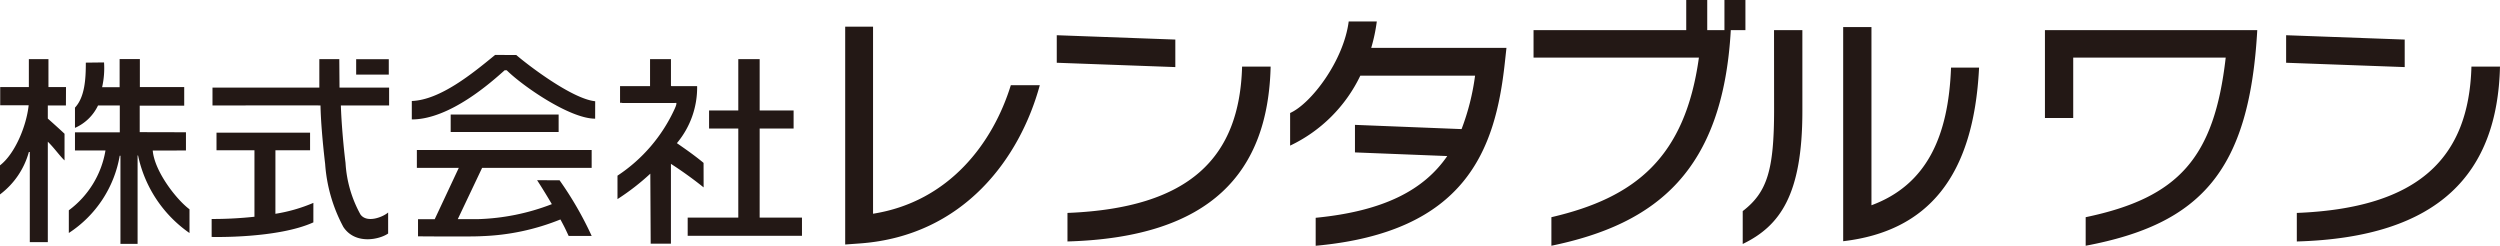 <svg xmlns="http://www.w3.org/2000/svg" xmlns:xlink="http://www.w3.org/1999/xlink" width="247" height="24.28" viewBox="0 0 247 24.28">
  <defs>
    <clipPath id="clip-path">
      <rect id="長方形_4803" data-name="長方形 4803" width="247" height="24.28" fill="none"/>
    </clipPath>
  </defs>
  <g id="グループ_16951" data-name="グループ 16951" transform="translate(0 0)">
    <g id="グループ_16950" data-name="グループ 16950" transform="translate(0 0)" clip-path="url(#clip-path)">
      <path id="パス_16960" data-name="パス 16960" d="M116.122,6.628,104.408,6.2V3.48l11.714.429ZM105.466,21.036v2.82c14.179-.4,19.822-6.824,20.073-17.278h-2.82c-.25,8.969-5.136,13.98-17.253,14.459M237.584,3.909,225.869,3.48V6.2l11.716.428Zm6.594,2.669c-.249,8.969-5.136,13.98-17.253,14.459v2.82c14.181-.4,19.822-6.824,20.074-17.278ZM184.9,20.282V2.673h-2.794V23.832c8.363-.982,12.9-6.372,13.426-17.152h-2.77c-.252,6.825-2.42,11.584-7.862,13.6m-9.62-9.448c0,5.97-.68,8.163-3.1,10.026v3.247c3.7-1.788,5.894-4.886,5.894-13.122V2.976h-2.8ZM33.523,5.845H31.55V8.657H20.994V10.42s10.669-.011,10.671,0c.027,1.454.2,3.572.46,5.783a15.409,15.409,0,0,0,1.8,6.223c1.173,1.772,3.562,1.245,4.423.645V20.992c-.481.436-2.1,1.1-2.74.188A11.914,11.914,0,0,1,34.139,16.1c-.2-1.6-.406-3.937-.462-5.681l4.767,0V8.657h-4.9ZM75.055,12.7h3.353V10.916H75.055V5.845H72.943v5.071H70.056V12.7h2.887V21.5l-5,0v1.8H79.235v-1.8l-4.181,0ZM48.916,5.429c-2.211,1.815-5.424,4.45-8.23,4.549V11.8c3.766,0,7.9-3.722,9.177-4.86h.2c1.5,1.5,6.2,4.785,8.738,4.785,0-.808.005-1.722.005-1.722-2.348-.237-6.868-3.754-7.8-4.57Zm-4.389,7.614H55.193V11.315H44.527ZM38.412,5.848H35.189V7.371h3.223Zm-11.2,9h3.423V13.106H21.391v1.743H25.14v6.566a38.982,38.982,0,0,1-4.229.221v1.774s6.49.176,10.05-1.44V20.044a15.8,15.8,0,0,1-3.751,1.079Zm42.3,1.246c-.823-.689-1.711-1.311-2.635-1.951a8.556,8.556,0,0,0,2-5.6H68.87l.007-.034H66.338L66.29,8.47V5.845H64.225V8.509H61.261v1.649h.227l-.059.021,5.394-.006c.023.084-.013.249-.16.568a15.713,15.713,0,0,1-5.655,6.615v2.315a23.041,23.041,0,0,0,3.243-2.513l.037,6.919h2V16.188a38.536,38.536,0,0,1,3.23,2.327Zm-54.427-1.22,3.287-.007v-1.8l-4.568-.011V10.44H18.2V8.6l-4.381,0,0-2.762h-2V8.617H10.088a8.459,8.459,0,0,0,.191-2.449l-1.8.021C8.483,7.838,8.37,9.6,7.407,10.635v2A4.54,4.54,0,0,0,9.685,10.42h2.151v2.655l-4.429,0v1.793l3.014,0A9.256,9.256,0,0,1,6.8,20.776v2.243a11.418,11.418,0,0,0,5.028-7.631H11.9L11.9,24.095h1.694l0-8.733h.047a12.439,12.439,0,0,0,5.082,7.661V20.678c-1.329-.994-3.462-3.774-3.632-5.8M4.787,5.845H2.851V8.6H.02v1.8H2.832C2.614,12.45,1.484,15.193,0,16.338V19.21A7.846,7.846,0,0,0,2.851,15.02h.093v8.9H4.724V14c.631.61,1.172,1.4,1.652,1.849V13.216c-.555-.528-1.652-1.5-1.652-1.5V10.42H6.513L6.521,8.6l-1.734,0Zm48.279,11.96s.651.988,1.456,2.365a21.933,21.933,0,0,1-7.339,1.482l-1.955,0,2.406-5.069H58.456V14.819H41.186v1.767h4.142L42.95,21.658H41.3V23.35c4.03.03,5.846.017,6.315-.019a22.75,22.75,0,0,0,7.755-1.649c.119.219.236.44.353.666.164.316.307.64.461.962h2.274a34.1,34.1,0,0,0-3.175-5.5ZM204.834,2.976H202.04v8.683h2.794V5.691H219.9c-1.129,9.895-4.635,13.844-13.835,15.768v2.82c11.385-2.142,16.172-7.4,16.953-21.3H204.834ZM86.257,21.121V2.637H83.505v21.52l1.477-.107c10.261-.756,15.8-8.464,17.75-15.633H99.87c-1.752,5.673-6.063,11.506-13.613,12.7M172.448,0h-2.073V2.976h-1.7V0H166.6V2.976H151.514V5.691h16.338c-1.365,9.895-6.3,13.844-14.574,15.768v2.82c10.38-2.142,16.943-7.4,17.725-21.3h1.445ZM135.478,4.723a16.767,16.767,0,0,0,.549-2.6h-2.776c-.5,3.888-3.711,8.115-5.787,9.041v3.223A14.653,14.653,0,0,0,134.4,7.475h11.337a23.266,23.266,0,0,1-1.334,5.28l-10.533-.418v2.721l9.119.36c-2.283,3.315-6.194,5.436-13,6.1v2.764c14.82-1.35,17.744-9.458,18.682-18.03l.167-1.526H135.478Z" transform="translate(0 0)" fill="#231815"/>
    </g>
  </g>
</svg>
